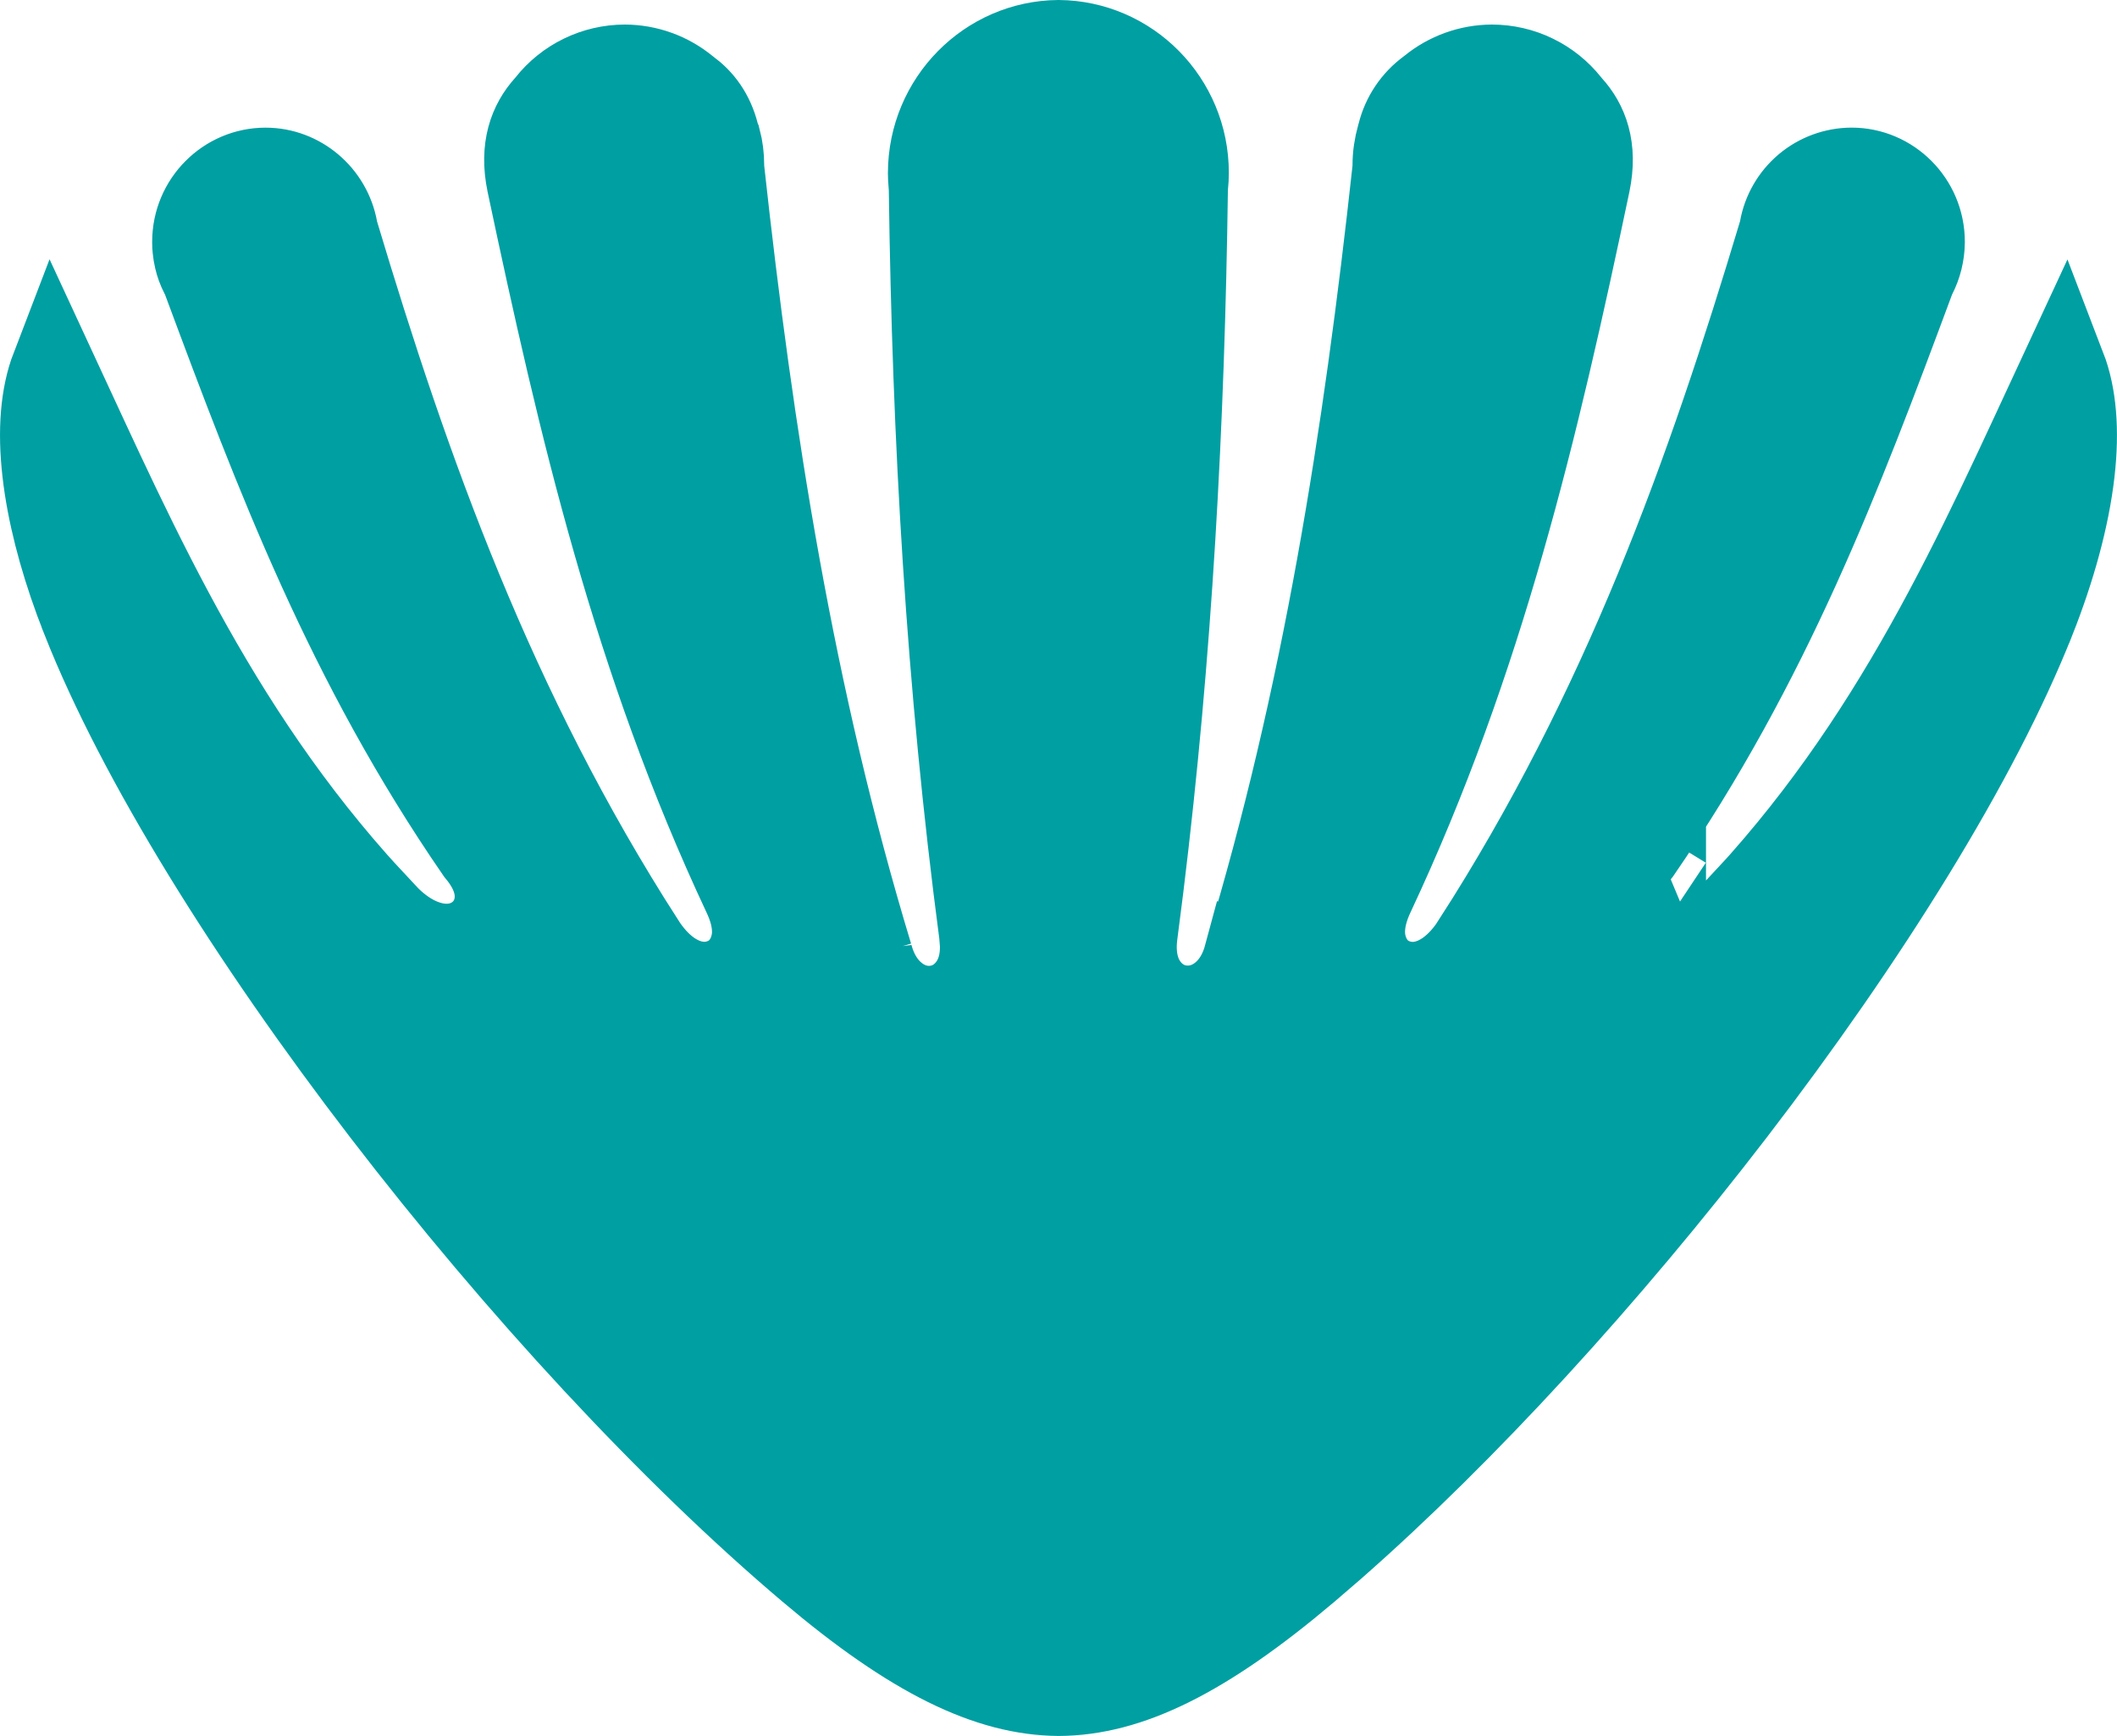 <svg width="50" height="41" viewBox="0 0 50 41" fill="none" xmlns="http://www.w3.org/2000/svg">
<path d="M25 1C26.663 1.014 28.023 2.384 28.023 4.079C28.023 4.184 28.017 4.285 28.007 4.379L28.002 4.425L28.001 4.472C27.926 9.994 27.633 15.436 26.955 20.956L26.814 22.061C26.774 22.365 26.782 22.715 26.924 23.042C27.076 23.392 27.421 23.758 27.957 23.801C28.445 23.839 28.814 23.586 29.021 23.358C29.227 23.134 29.355 22.857 29.431 22.575L29.434 22.576C31.286 16.463 32.252 10.301 32.938 4.021L32.944 3.967V3.905C32.944 3.674 32.978 3.446 33.042 3.222L33.044 3.214L33.046 3.207L33.055 3.177L33.058 3.163C33.162 2.749 33.407 2.385 33.751 2.133L33.773 2.116L33.794 2.1C34.202 1.765 34.712 1.582 35.239 1.58C35.585 1.581 35.927 1.659 36.238 1.811C36.55 1.962 36.823 2.182 37.038 2.453L37.06 2.481L37.084 2.508C37.453 2.911 37.679 3.488 37.505 4.324C36.298 10.069 35 15.598 32.406 21.128C32.277 21.403 32.168 21.738 32.187 22.087C32.206 22.458 32.417 23.042 33.071 23.208C33.579 23.337 33.998 23.099 34.202 22.951C34.447 22.773 34.657 22.53 34.83 22.259L34.829 22.258C38.364 16.758 40.361 11.156 42.055 5.512L42.071 5.457L42.081 5.401C42.151 5.013 42.354 4.662 42.656 4.408C42.958 4.155 43.338 4.016 43.731 4.014C44.647 4.014 45.406 4.77 45.406 5.709V5.725C45.403 5.995 45.337 6.261 45.214 6.501L45.188 6.553L45.167 6.607C43.449 11.232 41.782 15.637 38.712 20.101C38.524 20.326 38.332 20.624 38.277 20.977C38.245 21.191 38.255 21.478 38.415 21.758C38.581 22.049 38.842 22.216 39.089 22.29C39.523 22.421 39.927 22.285 40.163 22.171C40.433 22.041 40.687 21.843 40.913 21.599L40.914 21.6C44.764 17.565 46.711 13.056 48.742 8.688C48.987 9.326 49.06 10.158 48.947 11.151C48.823 12.239 48.487 13.439 48.017 14.629L48.016 14.63C46.705 17.947 44.082 22.157 40.926 26.266C37.973 30.109 34.597 33.806 31.485 36.537L30.866 37.07C28.433 39.13 26.651 39.992 25.002 39.999C23.349 39.986 21.564 39.127 19.134 37.07C15.855 34.298 12.224 30.366 9.074 26.266C5.918 22.157 3.295 17.947 1.984 14.63V14.629L1.813 14.183C1.432 13.141 1.161 12.103 1.053 11.151C0.939 10.158 1.012 9.325 1.257 8.687C3.283 13.056 5.238 17.565 9.087 21.6V21.599C9.314 21.843 9.57 22.041 9.84 22.171C10.075 22.284 10.479 22.422 10.914 22.291C11.162 22.216 11.425 22.047 11.59 21.754C11.748 21.473 11.757 21.185 11.724 20.974C11.668 20.623 11.476 20.328 11.289 20.104C8.217 15.639 6.553 11.233 4.834 6.606L4.811 6.545L4.78 6.487L4.727 6.376C4.678 6.263 4.643 6.144 4.622 6.021L4.618 6L4.601 5.87C4.597 5.827 4.594 5.784 4.594 5.74V5.71C4.594 4.77 5.355 4.015 6.271 4.015C7.081 4.015 7.775 4.61 7.921 5.405L7.931 5.46L7.946 5.513C9.639 11.157 11.635 16.759 15.17 22.259V22.26C15.344 22.532 15.554 22.776 15.801 22.953C16.008 23.102 16.429 23.336 16.936 23.204C17.584 23.035 17.795 22.456 17.814 22.084C17.833 21.736 17.723 21.402 17.594 21.129C15 15.6 13.71 10.072 12.495 4.325C12.321 3.488 12.547 2.91 12.913 2.505L12.935 2.48L12.956 2.454C13.171 2.182 13.444 1.962 13.756 1.811C14.067 1.66 14.408 1.581 14.754 1.58C15.281 1.581 15.792 1.765 16.2 2.1L16.222 2.117L16.244 2.134C16.56 2.364 16.808 2.692 16.929 3.166L16.957 3.277L16.976 3.314C17.023 3.493 17.049 3.689 17.049 3.905V3.967L17.055 4.021C17.742 10.301 18.707 16.463 20.561 22.576V22.575C20.636 22.857 20.765 23.132 20.969 23.357C21.175 23.585 21.544 23.846 22.036 23.807C22.577 23.764 22.92 23.391 23.07 23.043C23.176 22.798 23.207 22.539 23.198 22.296L23.179 22.061C22.4 16.161 22.071 10.362 21.992 4.472L21.991 4.425L21.986 4.379C21.981 4.33 21.977 4.28 21.975 4.23L21.971 4.082C21.976 2.385 23.338 1.014 25 1ZM39.293 20.37C39.281 20.376 39.281 20.374 39.293 20.369V20.37Z" fill="#009FA2" stroke="#009FA2" stroke-width="2"/>
</svg>
